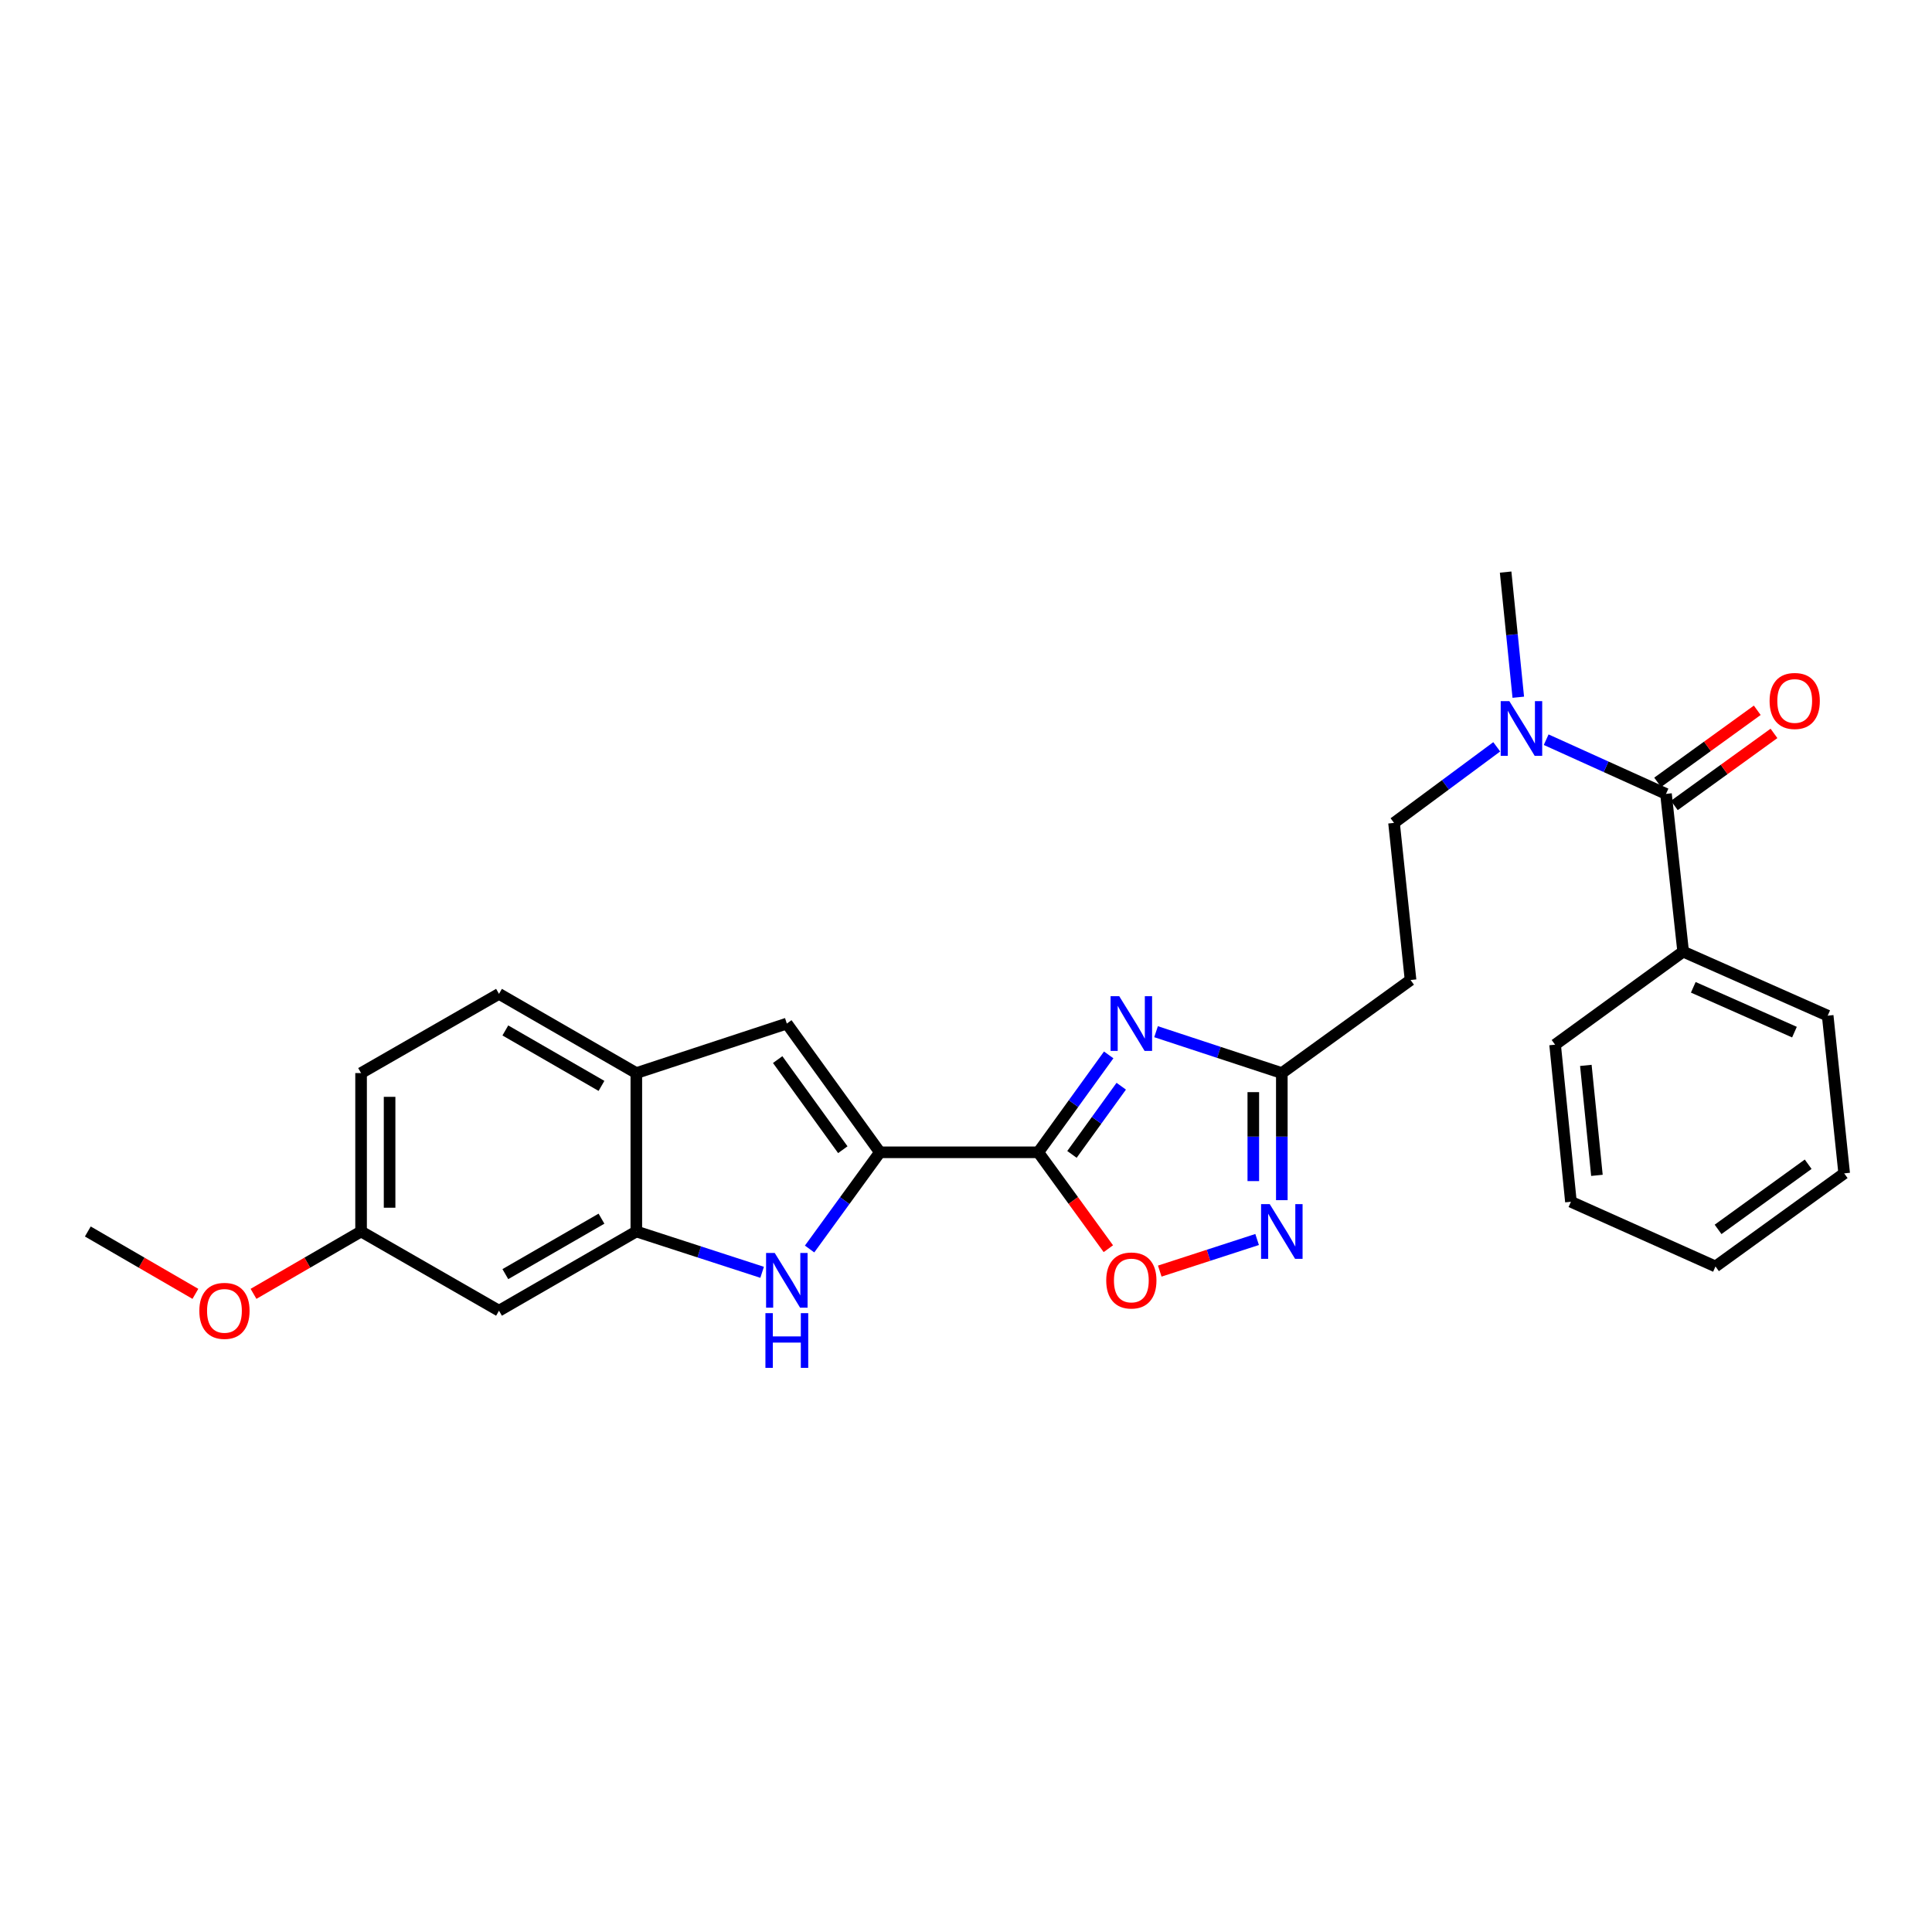 <?xml version='1.0' encoding='iso-8859-1'?>
<svg version='1.1' baseProfile='full'
              xmlns='http://www.w3.org/2000/svg'
                      xmlns:rdkit='http://www.rdkit.org/xml'
                      xmlns:xlink='http://www.w3.org/1999/xlink'
                  xml:space='preserve'
width='1000px' height='1000px' viewBox='0 0 1000 1000'>
<!-- END OF HEADER -->
<rect style='opacity:1.0;fill:#FFFFFF;stroke:none' width='1000' height='1000' x='0' y='0'> </rect>
<path class='bond-0' d='M 537.416,596.431 L 555.637,571.223' style='fill:none;fill-rule:evenodd;stroke:#000000;stroke-width:6px;stroke-linecap:butt;stroke-linejoin:miter;stroke-opacity:1' />
<path class='bond-0' d='M 555.637,571.223 L 573.859,546.015' style='fill:none;fill-rule:evenodd;stroke:#0000FF;stroke-width:6px;stroke-linecap:butt;stroke-linejoin:miter;stroke-opacity:1' />
<path class='bond-0' d='M 554.844,597.515 L 567.599,579.869' style='fill:none;fill-rule:evenodd;stroke:#000000;stroke-width:6px;stroke-linecap:butt;stroke-linejoin:miter;stroke-opacity:1' />
<path class='bond-0' d='M 567.599,579.869 L 580.354,562.224' style='fill:none;fill-rule:evenodd;stroke:#0000FF;stroke-width:6px;stroke-linecap:butt;stroke-linejoin:miter;stroke-opacity:1' />
<path class='bond-1' d='M 537.416,596.431 L 455.426,596.431' style='fill:none;fill-rule:evenodd;stroke:#000000;stroke-width:6px;stroke-linecap:butt;stroke-linejoin:miter;stroke-opacity:1' />
<path class='bond-5' d='M 537.416,596.431 L 555.549,621.378' style='fill:none;fill-rule:evenodd;stroke:#000000;stroke-width:6px;stroke-linecap:butt;stroke-linejoin:miter;stroke-opacity:1' />
<path class='bond-5' d='M 555.549,621.378 L 573.683,646.325' style='fill:none;fill-rule:evenodd;stroke:#FF0000;stroke-width:6px;stroke-linecap:butt;stroke-linejoin:miter;stroke-opacity:1' />
<path class='bond-4' d='M 598.371,534.007 L 630.921,544.715' style='fill:none;fill-rule:evenodd;stroke:#0000FF;stroke-width:6px;stroke-linecap:butt;stroke-linejoin:miter;stroke-opacity:1' />
<path class='bond-4' d='M 630.921,544.715 L 663.47,555.424' style='fill:none;fill-rule:evenodd;stroke:#000000;stroke-width:6px;stroke-linecap:butt;stroke-linejoin:miter;stroke-opacity:1' />
<path class='bond-2' d='M 455.426,596.431 L 437.234,621.458' style='fill:none;fill-rule:evenodd;stroke:#000000;stroke-width:6px;stroke-linecap:butt;stroke-linejoin:miter;stroke-opacity:1' />
<path class='bond-2' d='M 437.234,621.458 L 419.042,646.485' style='fill:none;fill-rule:evenodd;stroke:#0000FF;stroke-width:6px;stroke-linecap:butt;stroke-linejoin:miter;stroke-opacity:1' />
<path class='bond-6' d='M 455.426,596.431 L 407.261,529.799' style='fill:none;fill-rule:evenodd;stroke:#000000;stroke-width:6px;stroke-linecap:butt;stroke-linejoin:miter;stroke-opacity:1' />
<path class='bond-6' d='M 436.24,595.083 L 402.524,548.441' style='fill:none;fill-rule:evenodd;stroke:#000000;stroke-width:6px;stroke-linecap:butt;stroke-linejoin:miter;stroke-opacity:1' />
<path class='bond-7' d='M 394.473,658.543 L 361.918,647.978' style='fill:none;fill-rule:evenodd;stroke:#0000FF;stroke-width:6px;stroke-linecap:butt;stroke-linejoin:miter;stroke-opacity:1' />
<path class='bond-7' d='M 361.918,647.978 L 329.363,637.413' style='fill:none;fill-rule:evenodd;stroke:#000000;stroke-width:6px;stroke-linecap:butt;stroke-linejoin:miter;stroke-opacity:1' />
<path class='bond-3' d='M 650.683,641.563 L 625.488,649.741' style='fill:none;fill-rule:evenodd;stroke:#0000FF;stroke-width:6px;stroke-linecap:butt;stroke-linejoin:miter;stroke-opacity:1' />
<path class='bond-3' d='M 625.488,649.741 L 600.292,657.918' style='fill:none;fill-rule:evenodd;stroke:#FF0000;stroke-width:6px;stroke-linecap:butt;stroke-linejoin:miter;stroke-opacity:1' />
<path class='bond-27' d='M 663.47,621.203 L 663.47,588.313' style='fill:none;fill-rule:evenodd;stroke:#0000FF;stroke-width:6px;stroke-linecap:butt;stroke-linejoin:miter;stroke-opacity:1' />
<path class='bond-27' d='M 663.47,588.313 L 663.47,555.424' style='fill:none;fill-rule:evenodd;stroke:#000000;stroke-width:6px;stroke-linecap:butt;stroke-linejoin:miter;stroke-opacity:1' />
<path class='bond-27' d='M 648.711,611.336 L 648.711,588.313' style='fill:none;fill-rule:evenodd;stroke:#0000FF;stroke-width:6px;stroke-linecap:butt;stroke-linejoin:miter;stroke-opacity:1' />
<path class='bond-27' d='M 648.711,588.313 L 648.711,565.291' style='fill:none;fill-rule:evenodd;stroke:#000000;stroke-width:6px;stroke-linecap:butt;stroke-linejoin:miter;stroke-opacity:1' />
<path class='bond-10' d='M 663.47,555.424 L 730.102,507.25' style='fill:none;fill-rule:evenodd;stroke:#000000;stroke-width:6px;stroke-linecap:butt;stroke-linejoin:miter;stroke-opacity:1' />
<path class='bond-9' d='M 407.261,529.799 L 329.363,555.424' style='fill:none;fill-rule:evenodd;stroke:#000000;stroke-width:6px;stroke-linecap:butt;stroke-linejoin:miter;stroke-opacity:1' />
<path class='bond-11' d='M 329.363,637.413 L 258.279,678.42' style='fill:none;fill-rule:evenodd;stroke:#000000;stroke-width:6px;stroke-linecap:butt;stroke-linejoin:miter;stroke-opacity:1' />
<path class='bond-11' d='M 311.325,630.779 L 261.567,659.484' style='fill:none;fill-rule:evenodd;stroke:#000000;stroke-width:6px;stroke-linecap:butt;stroke-linejoin:miter;stroke-opacity:1' />
<path class='bond-28' d='M 329.363,637.413 L 329.363,555.424' style='fill:none;fill-rule:evenodd;stroke:#000000;stroke-width:6px;stroke-linecap:butt;stroke-linejoin:miter;stroke-opacity:1' />
<path class='bond-8' d='M 862.315,410.919 L 831.304,396.892' style='fill:none;fill-rule:evenodd;stroke:#000000;stroke-width:6px;stroke-linecap:butt;stroke-linejoin:miter;stroke-opacity:1' />
<path class='bond-8' d='M 831.304,396.892 L 800.293,382.865' style='fill:none;fill-rule:evenodd;stroke:#0000FF;stroke-width:6px;stroke-linecap:butt;stroke-linejoin:miter;stroke-opacity:1' />
<path class='bond-13' d='M 866.639,416.899 L 892.423,398.252' style='fill:none;fill-rule:evenodd;stroke:#000000;stroke-width:6px;stroke-linecap:butt;stroke-linejoin:miter;stroke-opacity:1' />
<path class='bond-13' d='M 892.423,398.252 L 918.207,379.605' style='fill:none;fill-rule:evenodd;stroke:#FF0000;stroke-width:6px;stroke-linecap:butt;stroke-linejoin:miter;stroke-opacity:1' />
<path class='bond-13' d='M 857.99,404.939 L 883.774,386.293' style='fill:none;fill-rule:evenodd;stroke:#000000;stroke-width:6px;stroke-linecap:butt;stroke-linejoin:miter;stroke-opacity:1' />
<path class='bond-13' d='M 883.774,386.293 L 909.557,367.646' style='fill:none;fill-rule:evenodd;stroke:#FF0000;stroke-width:6px;stroke-linecap:butt;stroke-linejoin:miter;stroke-opacity:1' />
<path class='bond-15' d='M 862.315,410.919 L 871.195,492.564' style='fill:none;fill-rule:evenodd;stroke:#000000;stroke-width:6px;stroke-linecap:butt;stroke-linejoin:miter;stroke-opacity:1' />
<path class='bond-16' d='M 329.363,555.424 L 258.279,514.425' style='fill:none;fill-rule:evenodd;stroke:#000000;stroke-width:6px;stroke-linecap:butt;stroke-linejoin:miter;stroke-opacity:1' />
<path class='bond-16' d='M 311.326,562.059 L 261.568,533.36' style='fill:none;fill-rule:evenodd;stroke:#000000;stroke-width:6px;stroke-linecap:butt;stroke-linejoin:miter;stroke-opacity:1' />
<path class='bond-14' d='M 730.102,507.25 L 721.549,425.933' style='fill:none;fill-rule:evenodd;stroke:#000000;stroke-width:6px;stroke-linecap:butt;stroke-linejoin:miter;stroke-opacity:1' />
<path class='bond-17' d='M 258.279,678.42 L 186.892,637.413' style='fill:none;fill-rule:evenodd;stroke:#000000;stroke-width:6px;stroke-linecap:butt;stroke-linejoin:miter;stroke-opacity:1' />
<path class='bond-12' d='M 774.708,386.555 L 748.129,406.244' style='fill:none;fill-rule:evenodd;stroke:#0000FF;stroke-width:6px;stroke-linecap:butt;stroke-linejoin:miter;stroke-opacity:1' />
<path class='bond-12' d='M 748.129,406.244 L 721.549,425.933' style='fill:none;fill-rule:evenodd;stroke:#000000;stroke-width:6px;stroke-linecap:butt;stroke-linejoin:miter;stroke-opacity:1' />
<path class='bond-20' d='M 785.861,360.884 L 782.585,328.499' style='fill:none;fill-rule:evenodd;stroke:#0000FF;stroke-width:6px;stroke-linecap:butt;stroke-linejoin:miter;stroke-opacity:1' />
<path class='bond-20' d='M 782.585,328.499 L 779.308,296.114' style='fill:none;fill-rule:evenodd;stroke:#000000;stroke-width:6px;stroke-linecap:butt;stroke-linejoin:miter;stroke-opacity:1' />
<path class='bond-21' d='M 871.195,492.564 L 946.01,525.708' style='fill:none;fill-rule:evenodd;stroke:#000000;stroke-width:6px;stroke-linecap:butt;stroke-linejoin:miter;stroke-opacity:1' />
<path class='bond-21' d='M 876.439,511.03 L 928.809,534.231' style='fill:none;fill-rule:evenodd;stroke:#000000;stroke-width:6px;stroke-linecap:butt;stroke-linejoin:miter;stroke-opacity:1' />
<path class='bond-22' d='M 871.195,492.564 L 804.916,540.73' style='fill:none;fill-rule:evenodd;stroke:#000000;stroke-width:6px;stroke-linecap:butt;stroke-linejoin:miter;stroke-opacity:1' />
<path class='bond-18' d='M 258.279,514.425 L 186.892,555.424' style='fill:none;fill-rule:evenodd;stroke:#000000;stroke-width:6px;stroke-linecap:butt;stroke-linejoin:miter;stroke-opacity:1' />
<path class='bond-19' d='M 186.892,637.413 L 159.057,653.555' style='fill:none;fill-rule:evenodd;stroke:#000000;stroke-width:6px;stroke-linecap:butt;stroke-linejoin:miter;stroke-opacity:1' />
<path class='bond-19' d='M 159.057,653.555 L 131.221,669.696' style='fill:none;fill-rule:evenodd;stroke:#FF0000;stroke-width:6px;stroke-linecap:butt;stroke-linejoin:miter;stroke-opacity:1' />
<path class='bond-29' d='M 186.892,637.413 L 186.892,555.424' style='fill:none;fill-rule:evenodd;stroke:#000000;stroke-width:6px;stroke-linecap:butt;stroke-linejoin:miter;stroke-opacity:1' />
<path class='bond-29' d='M 201.652,625.115 L 201.652,567.722' style='fill:none;fill-rule:evenodd;stroke:#000000;stroke-width:6px;stroke-linecap:butt;stroke-linejoin:miter;stroke-opacity:1' />
<path class='bond-23' d='M 101.134,669.697 L 73.294,653.555' style='fill:none;fill-rule:evenodd;stroke:#FF0000;stroke-width:6px;stroke-linecap:butt;stroke-linejoin:miter;stroke-opacity:1' />
<path class='bond-23' d='M 73.294,653.555 L 45.455,637.413' style='fill:none;fill-rule:evenodd;stroke:#000000;stroke-width:6px;stroke-linecap:butt;stroke-linejoin:miter;stroke-opacity:1' />
<path class='bond-25' d='M 946.01,525.708 L 954.545,607.336' style='fill:none;fill-rule:evenodd;stroke:#000000;stroke-width:6px;stroke-linecap:butt;stroke-linejoin:miter;stroke-opacity:1' />
<path class='bond-24' d='M 804.916,540.73 L 813.108,622.038' style='fill:none;fill-rule:evenodd;stroke:#000000;stroke-width:6px;stroke-linecap:butt;stroke-linejoin:miter;stroke-opacity:1' />
<path class='bond-24' d='M 820.83,551.446 L 826.564,608.363' style='fill:none;fill-rule:evenodd;stroke:#000000;stroke-width:6px;stroke-linecap:butt;stroke-linejoin:miter;stroke-opacity:1' />
<path class='bond-26' d='M 813.108,622.038 L 887.931,655.518' style='fill:none;fill-rule:evenodd;stroke:#000000;stroke-width:6px;stroke-linecap:butt;stroke-linejoin:miter;stroke-opacity:1' />
<path class='bond-30' d='M 954.545,607.336 L 887.931,655.518' style='fill:none;fill-rule:evenodd;stroke:#000000;stroke-width:6px;stroke-linecap:butt;stroke-linejoin:miter;stroke-opacity:1' />
<path class='bond-30' d='M 935.903,602.604 L 889.273,636.332' style='fill:none;fill-rule:evenodd;stroke:#000000;stroke-width:6px;stroke-linecap:butt;stroke-linejoin:miter;stroke-opacity:1' />
<path  class='atom-1' d='M 579.321 515.639
L 588.601 530.639
Q 589.521 532.119, 591.001 534.799
Q 592.481 537.479, 592.561 537.639
L 592.561 515.639
L 596.321 515.639
L 596.321 543.959
L 592.441 543.959
L 582.481 527.559
Q 581.321 525.639, 580.081 523.439
Q 578.881 521.239, 578.521 520.559
L 578.521 543.959
L 574.841 543.959
L 574.841 515.639
L 579.321 515.639
' fill='#0000FF'/>
<path  class='atom-3' d='M 401.001 648.533
L 410.281 663.533
Q 411.201 665.013, 412.681 667.693
Q 414.161 670.373, 414.241 670.533
L 414.241 648.533
L 418.001 648.533
L 418.001 676.853
L 414.121 676.853
L 404.161 660.453
Q 403.001 658.533, 401.761 656.333
Q 400.561 654.133, 400.201 653.453
L 400.201 676.853
L 396.521 676.853
L 396.521 648.533
L 401.001 648.533
' fill='#0000FF'/>
<path  class='atom-3' d='M 396.181 679.685
L 400.021 679.685
L 400.021 691.725
L 414.501 691.725
L 414.501 679.685
L 418.341 679.685
L 418.341 708.005
L 414.501 708.005
L 414.501 694.925
L 400.021 694.925
L 400.021 708.005
L 396.181 708.005
L 396.181 679.685
' fill='#0000FF'/>
<path  class='atom-4' d='M 657.21 623.253
L 666.49 638.253
Q 667.41 639.733, 668.89 642.413
Q 670.37 645.093, 670.45 645.253
L 670.45 623.253
L 674.21 623.253
L 674.21 651.573
L 670.33 651.573
L 660.37 635.173
Q 659.21 633.253, 657.97 631.053
Q 656.77 628.853, 656.41 628.173
L 656.41 651.573
L 652.73 651.573
L 652.73 623.253
L 657.21 623.253
' fill='#0000FF'/>
<path  class='atom-6' d='M 572.581 662.773
Q 572.581 655.973, 575.941 652.173
Q 579.301 648.373, 585.581 648.373
Q 591.861 648.373, 595.221 652.173
Q 598.581 655.973, 598.581 662.773
Q 598.581 669.653, 595.181 673.573
Q 591.781 677.453, 585.581 677.453
Q 579.341 677.453, 575.941 673.573
Q 572.581 669.693, 572.581 662.773
M 585.581 674.253
Q 589.901 674.253, 592.221 671.373
Q 594.581 668.453, 594.581 662.773
Q 594.581 657.213, 592.221 654.413
Q 589.901 651.573, 585.581 651.573
Q 581.261 651.573, 578.901 654.373
Q 576.581 657.173, 576.581 662.773
Q 576.581 668.493, 578.901 671.373
Q 581.261 674.253, 585.581 674.253
' fill='#FF0000'/>
<path  class='atom-13' d='M 781.24 362.919
L 790.52 377.919
Q 791.44 379.399, 792.92 382.079
Q 794.4 384.759, 794.48 384.919
L 794.48 362.919
L 798.24 362.919
L 798.24 391.239
L 794.36 391.239
L 784.4 374.839
Q 783.24 372.919, 782 370.719
Q 780.8 368.519, 780.44 367.839
L 780.44 391.239
L 776.76 391.239
L 776.76 362.919
L 781.24 362.919
' fill='#0000FF'/>
<path  class='atom-14' d='M 915.938 362.817
Q 915.938 356.017, 919.298 352.217
Q 922.658 348.417, 928.938 348.417
Q 935.218 348.417, 938.578 352.217
Q 941.938 356.017, 941.938 362.817
Q 941.938 369.697, 938.538 373.617
Q 935.138 377.497, 928.938 377.497
Q 922.698 377.497, 919.298 373.617
Q 915.938 369.737, 915.938 362.817
M 928.938 374.297
Q 933.258 374.297, 935.578 371.417
Q 937.938 368.497, 937.938 362.817
Q 937.938 357.257, 935.578 354.457
Q 933.258 351.617, 928.938 351.617
Q 924.618 351.617, 922.258 354.417
Q 919.938 357.217, 919.938 362.817
Q 919.938 368.537, 922.258 371.417
Q 924.618 374.297, 928.938 374.297
' fill='#FF0000'/>
<path  class='atom-20' d='M 103.177 678.5
Q 103.177 671.7, 106.537 667.9
Q 109.897 664.1, 116.177 664.1
Q 122.457 664.1, 125.817 667.9
Q 129.177 671.7, 129.177 678.5
Q 129.177 685.38, 125.777 689.3
Q 122.377 693.18, 116.177 693.18
Q 109.937 693.18, 106.537 689.3
Q 103.177 685.42, 103.177 678.5
M 116.177 689.98
Q 120.497 689.98, 122.817 687.1
Q 125.177 684.18, 125.177 678.5
Q 125.177 672.94, 122.817 670.14
Q 120.497 667.3, 116.177 667.3
Q 111.857 667.3, 109.497 670.1
Q 107.177 672.9, 107.177 678.5
Q 107.177 684.22, 109.497 687.1
Q 111.857 689.98, 116.177 689.98
' fill='#FF0000'/>
</svg>

